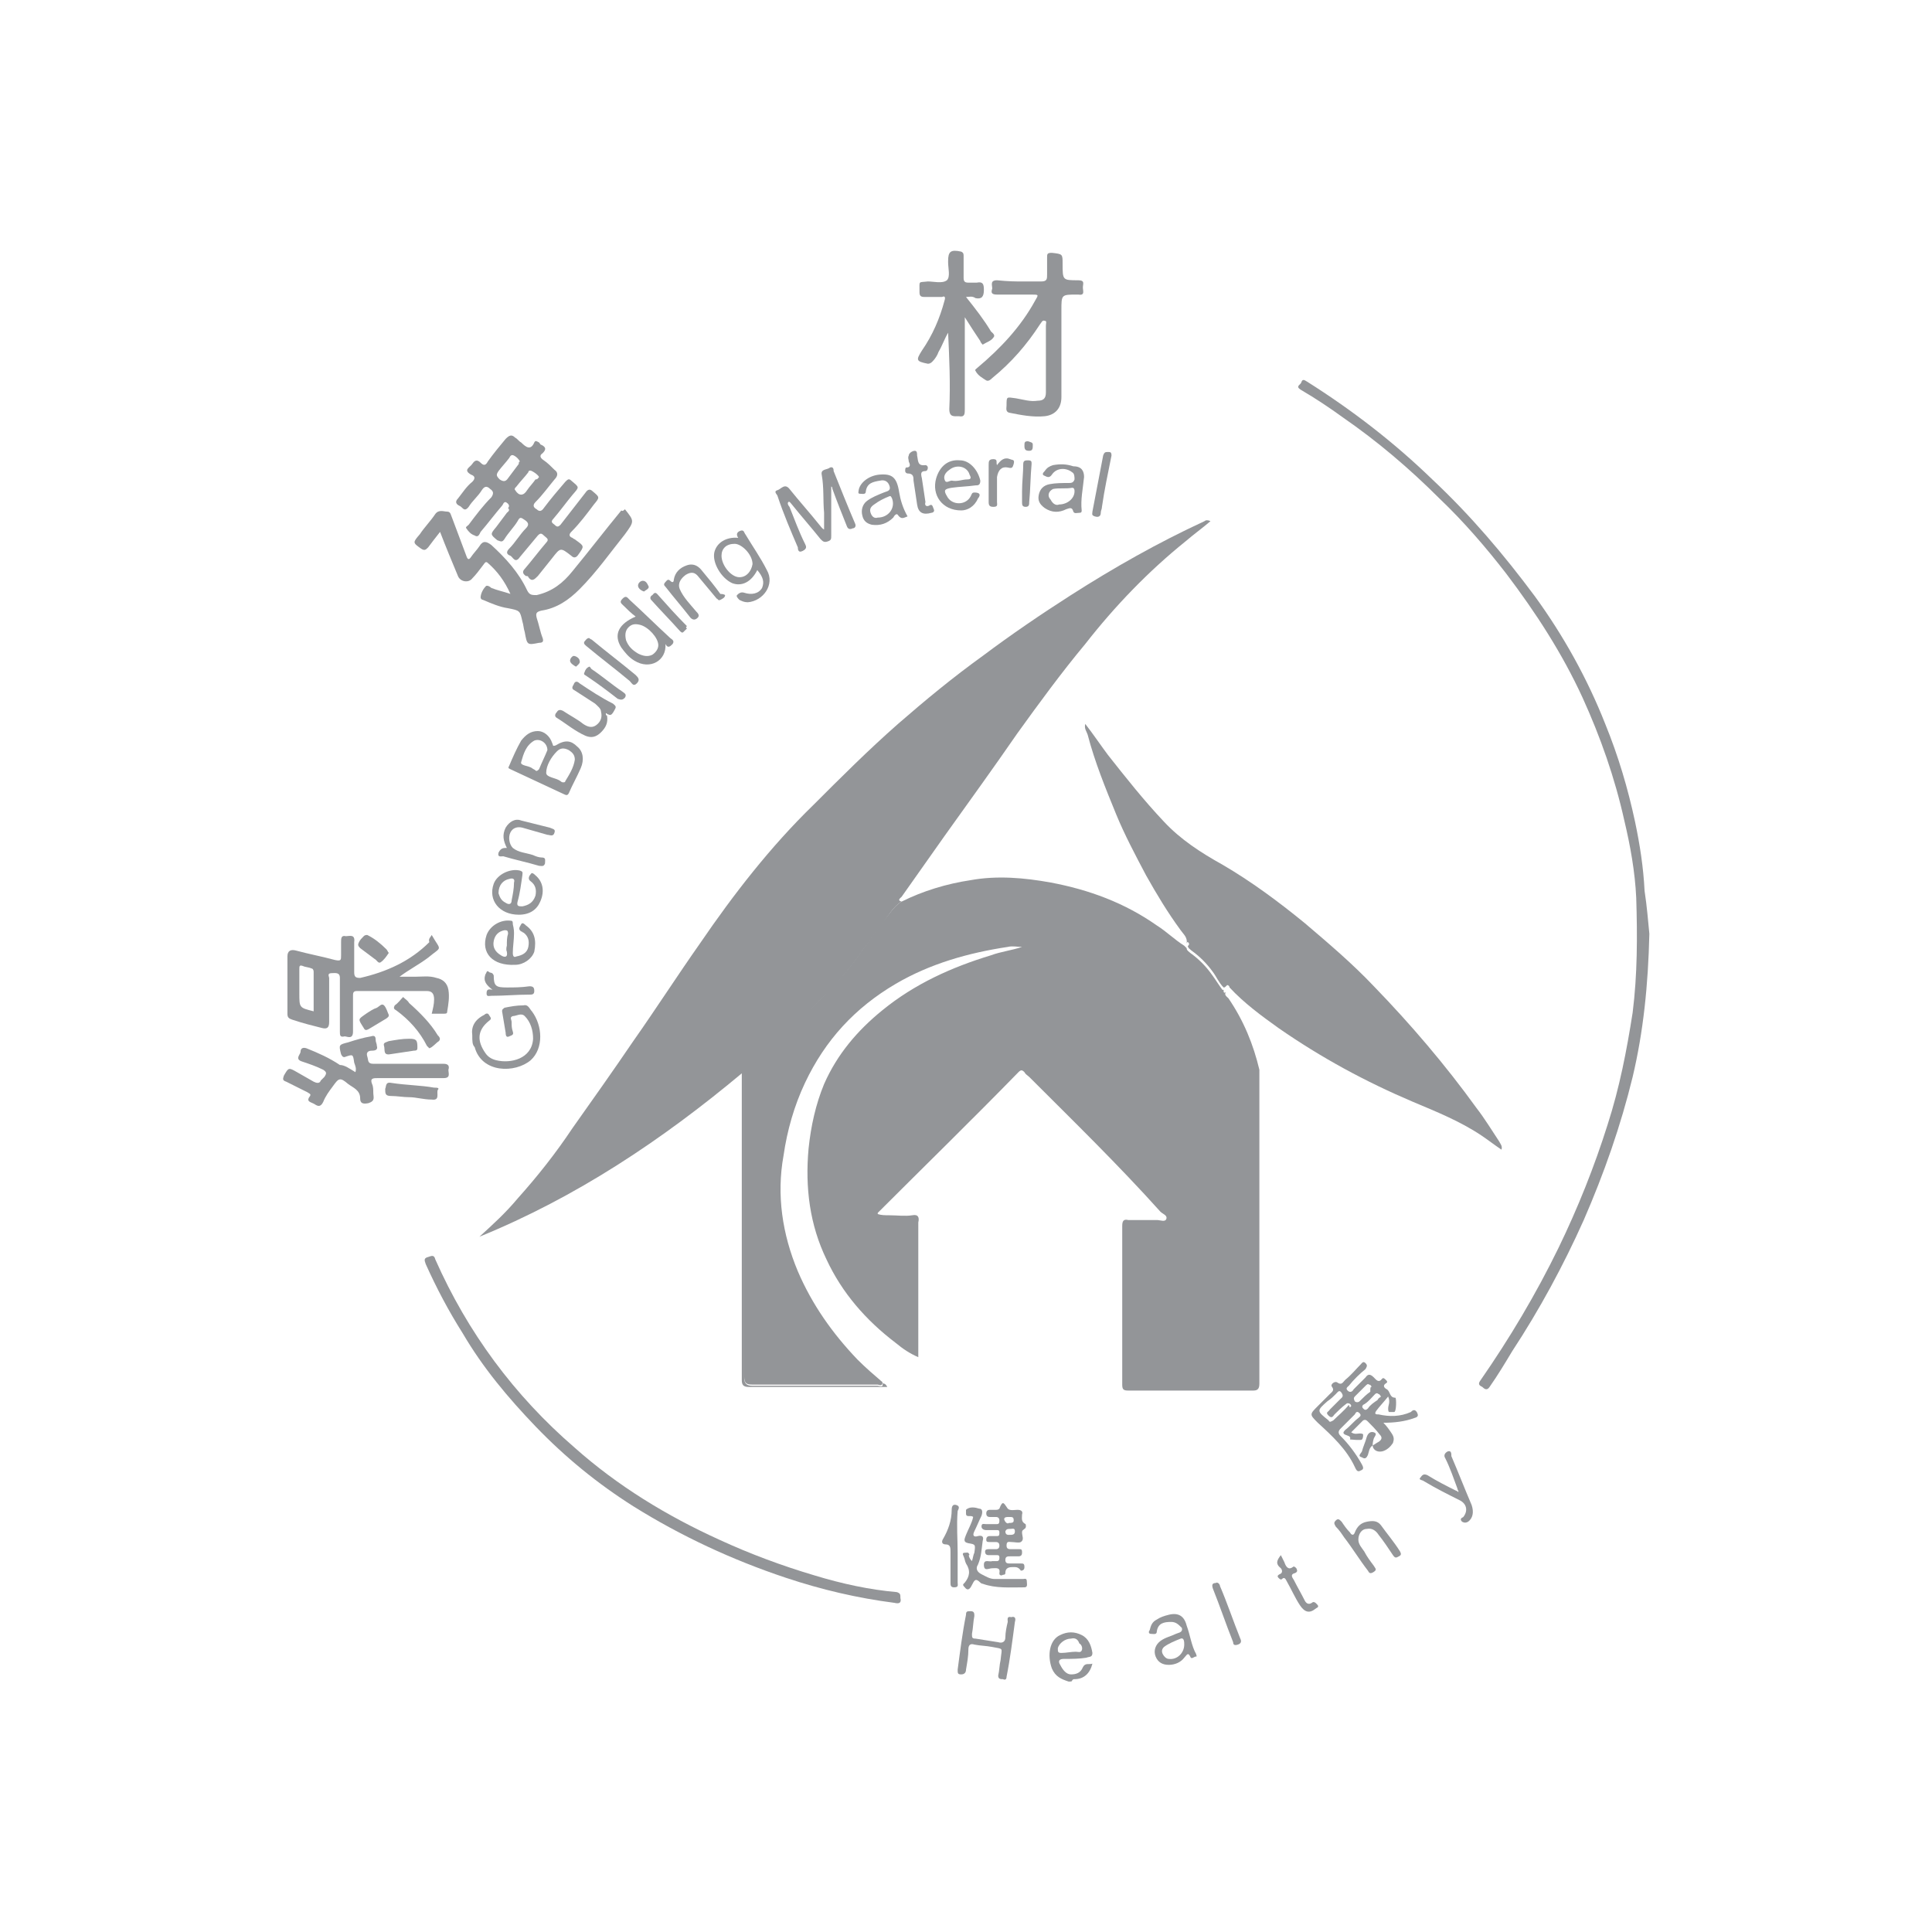 <?xml version="1.0" encoding="utf-8"?>
<!-- Generator: Adobe Illustrator 24.3.0, SVG Export Plug-In . SVG Version: 6.00 Build 0)  -->
<svg version="1.1" id="圖層_1" xmlns="http://www.w3.org/2000/svg" xmlns:xlink="http://www.w3.org/1999/xlink" x="0px" y="0px"
	 viewBox="0 0 162 162" width="162" height="162" style="enable-background:new 0 0 162 162;" xml:space="preserve">
<style type="text/css">
	.st0{fill:#939598;}
	.st1{fill:#FFFFFF;}
	.st2{fill-rule:evenodd;clip-rule:evenodd;fill:#939598;}
	.st3{fill:#FFC700;}
	.st4{fill:#111820;}
</style>
<g>
	<path class="st0" d="M89.6,141c-0.6-0.2-1.1-0.4-1.4-1.1c-0.4-1.1-0.2-2.4,0.7-2.8c0.6-0.3,1.2-0.3,1.8,0c0.6,0.3,0.8,0.9,0.9,1.5
		c0,0.4-0.3,0.3-0.5,0.4c-0.6,0.1-1.2,0.1-1.9,0.1c-0.4,0-0.5,0.2-0.3,0.5c0.2,0.4,0.5,0.8,0.9,0.8c0.4,0,0.8-0.1,1-0.6
		c0.2-0.4,0.5-0.2,0.8-0.3c-0.2,0.8-0.7,1.3-1.5,1.3c-0.1,0-0.1,0-0.2,0.1C89.9,141,89.8,141,89.6,141z M89.8,137.4
		c-0.5,0-1,0.4-1.1,0.8c0,0.3,0,0.4,0.3,0.4c0.4,0,0.8-0.1,1.2-0.1c0.2,0,0.4,0.1,0.5-0.1c0.1-0.2,0-0.5-0.2-0.6
		C90.4,137.5,90.2,137.3,89.8,137.4z"/>
	<path class="st0" d="M75.6,75.6c1.8-0.9,3.8-1.5,5.8-1.8c2.2-0.4,4.5-0.2,6.7,0.2c3.2,0.6,6.2,1.7,8.9,3.6c0.8,0.5,1.5,1.2,2.3,1.7
		c0,0,0,0,0,0c0.1,0.1,0.1,0.1,0.2,0.2c0,0.2,0.2,0.3,0.3,0.4c0.7,0.5,1.3,1.1,1.8,1.8c0.3,0.4,0.6,0.9,0.9,1.3c0,0,0.1,0,0.1,0l0,0
		c0,0.2,0,0.3,0.2,0.2l0,0c-0.2,0.2,0.1,0.4,0.2,0.5c1.3,1.9,2.1,3.9,2.6,6c0,0.2,0,0.4,0,0.5c0,8.6,0,17.2,0,25.8
		c0,0.4-0.1,0.6-0.5,0.6c-3.5,0-7,0-10.5,0c-0.4,0-0.5-0.1-0.5-0.5c0-4.4,0-8.9,0-13.3c0-0.4,0.1-0.6,0.5-0.5c0.8,0,1.6,0,2.4,0
		c0.3,0,0.7,0.2,0.8-0.1c0.1-0.3-0.3-0.4-0.5-0.6C93.8,97.7,90,94,86.3,90.3c-0.1-0.1-0.3-0.2-0.4-0.4c-0.2-0.2-0.3-0.2-0.5,0
		c-3.9,4-7.9,7.9-11.8,11.8c0,0,0,0,0,0.1c0.3,0.1,0.6,0.1,0.9,0.1c0.7,0,1.4,0.1,2,0c0.5-0.1,0.6,0.2,0.5,0.6c0,1.1,0,2.2,0,3.3
		c0,2.6,0,5.3,0,8c-0.7-0.3-1.3-0.7-1.9-1.2c-2.5-1.9-4.5-4.2-5.8-7c-1.4-2.9-1.8-6-1.5-9.3c0.2-1.9,0.6-3.7,1.3-5.4
		c1.1-2.5,2.8-4.5,4.9-6.2c2.7-2.2,5.8-3.6,9.1-4.6c0.8-0.3,1.7-0.4,2.6-0.7c-0.4,0-0.8-0.1-1.2,0c-3.3,0.5-6.5,1.4-9.4,3.1
		c-3.4,2-5.9,4.7-7.6,8.3c-0.9,1.9-1.5,4-1.8,6.1c-0.6,3.3-0.1,6.6,1.2,9.7c1.2,2.8,2.9,5.2,5,7.4c0.7,0.7,1.4,1.3,2.1,1.9
		c0,0.4-0.3,0.2-0.4,0.2c-3.5,0-7,0-10.5,0c-0.5,0-0.7-0.1-0.7-0.7c0-5.2,0-10.4,0-15.6c0-3.2,0-6.4,0-9.7c0-0.2-0.1-0.4,0.2-0.6
		c1.3-0.9,2.4-2,3.6-3.1c1.3-1.3,2.6-2.6,3.9-4c1.5-1.5,2.6-3.4,3.9-5.1C74.5,76.8,74.9,76,75.6,75.6z"/>
	<path class="st0" d="M75.6,75.6c-0.7,0.4-1.1,1.2-1.6,1.8c-1.3,1.7-2.4,3.5-3.9,5.1c-1.3,1.3-2.6,2.7-3.9,4
		c-1.1,1.1-2.3,2.2-3.6,3.1c-0.2,0.2-0.2,0.4-0.2,0.6c0,3.2,0,6.4,0,9.7c0,5.2,0,10.4,0,15.6c0,0.5,0.2,0.7,0.7,0.7
		c3.5,0,7,0,10.5,0c0.1,0,0.5,0.2,0.4-0.2c0.2,0,0.3,0.1,0.4,0.3c-0.2,0-0.4,0-0.6,0c-3.7,0-7.4,0-11,0c-0.5,0-0.6-0.2-0.6-0.6
		c0-8.3,0-16.7,0-25c0-0.2,0-0.4,0-0.7c-6.7,5.6-13.9,10.4-22,13.7c1.1-1,2.2-2,3.2-3.2c1.7-1.9,3.2-3.8,4.6-5.9
		c1.7-2.4,3.4-4.8,5.1-7.3c1.9-2.7,3.7-5.5,5.6-8.2c2.8-4.1,5.9-8.1,9.5-11.6c2.3-2.3,4.6-4.6,7.1-6.8c2.3-2,4.6-3.9,7.1-5.7
		c2.4-1.8,4.9-3.5,7.4-5.1c3.6-2.3,7.3-4.4,11.2-6.2c0.1-0.1,0.3-0.1,0.5,0c-0.7,0.6-1.4,1.1-2.1,1.7c-3.1,2.5-5.9,5.4-8.4,8.6
		c-2,2.4-3.9,5-5.7,7.5c-2,2.9-4.1,5.8-6.1,8.6c-1.2,1.7-2.4,3.4-3.6,5.1C75.5,75.3,75.2,75.5,75.6,75.6z"/>
	<path class="st0" d="M102.6,82.8c-0.4-0.4-0.6-0.9-0.9-1.3c-0.5-0.7-1.1-1.3-1.8-1.8c-0.1-0.1-0.3-0.2-0.3-0.4
		c0.1,0,0.1-0.1,0.1-0.2c-0.1-0.1-0.1-0.2-0.2,0c0,0,0,0,0,0c0.1-0.5-0.3-0.8-0.5-1.1c-1.1-1.5-2-3-2.9-4.6
		c-0.9-1.7-1.8-3.4-2.5-5.1c-0.9-2.2-1.8-4.4-2.4-6.7c-0.1-0.3-0.3-0.5-0.2-0.9c0.7,0.9,1.3,1.8,1.9,2.6c1.5,1.9,3,3.8,4.7,5.6
		c1.4,1.5,3.1,2.6,4.9,3.6c2.4,1.4,4.7,3.1,6.9,4.9c2,1.7,4,3.4,5.8,5.3c3.1,3.2,6,6.6,8.6,10.2c0.7,0.9,1.3,1.9,1.9,2.8
		c0.1,0.2,0.3,0.4,0.2,0.7c-0.6-0.4-1.1-0.8-1.7-1.2c-1.8-1.2-3.8-2-5.7-2.8c-4-1.7-7.7-3.7-11.3-6.2c-1.4-1-2.9-2.1-4.1-3.4
		c0,0,0,0,0,0c0-0.1-0.1-0.2-0.2-0.2l0,0C102.7,82.8,102.7,82.8,102.6,82.8C102.6,82.8,102.6,82.8,102.6,82.8z"/>
	<path class="st0" d="M138.3,78.3c-0.1,4.3-0.5,8.2-1.4,12c-1,4.1-2.4,8.1-4.1,12c-1.7,3.8-3.7,7.5-6,11c-0.6,1-1.2,2-1.9,3
		c-0.2,0.3-0.4,0.2-0.6,0c-0.2-0.1-0.4-0.2-0.2-0.5c2.5-3.6,4.7-7.3,6.6-11.2c1.6-3.3,3-6.8,4.1-10.3c1-3.1,1.6-6.2,2.1-9.4
		c0.4-3.2,0.4-6.4,0.3-9.6c-0.1-2.2-0.5-4.4-1-6.5c-0.8-3.6-2-7-3.5-10.3c-1.7-3.7-3.9-7.1-6.4-10.4c-1.7-2.2-3.6-4.4-5.6-6.3
		c-2.5-2.5-5.2-4.8-8.1-6.8c-1.1-0.8-2.3-1.6-3.5-2.3c-0.5-0.3-0.1-0.4,0-0.6c0.1-0.3,0.2-0.3,0.5-0.1c3.8,2.4,7.3,5.1,10.5,8.2
		c3.2,3,6,6.3,8.6,9.8c2.4,3.3,4.4,6.9,5.9,10.7c1.1,2.7,1.9,5.4,2.5,8.2c0.4,1.9,0.7,3.8,0.8,5.8C138.1,76,138.2,77.3,138.3,78.3z"
		/>
	<path class="st0" d="M42.4,42.1c-0.2,0-0.2,0.2-0.3,0.3c-0.6,0.7-1.2,1.5-1.8,2.2c-0.1,0.2-0.2,0.5-0.5,0.3
		c-0.3-0.1-0.5-0.3-0.7-0.6c-0.1-0.1,0.1-0.2,0.2-0.3c0.6-0.8,1.2-1.6,1.9-2.3c0.2-0.3,0.2-0.5-0.1-0.7c-0.3-0.3-0.5-0.2-0.7,0.1
		c-0.3,0.5-0.8,0.9-1.1,1.4c-0.4,0.5-0.5,0-0.8-0.1c-0.2-0.1-0.4-0.3-0.1-0.6c0.4-0.5,0.7-1,1.2-1.4c0.3-0.3,0.2-0.5-0.1-0.6
		c-0.7-0.4-0.1-0.6,0.1-0.9c0.2-0.3,0.4-0.4,0.7-0.1c0.2,0.2,0.4,0.3,0.6-0.1c0.5-0.7,1-1.3,1.5-1.9c0.3-0.3,0.5-0.4,0.8-0.1
		c0.2,0.1,0.3,0.3,0.5,0.4c0.4,0.4,0.8,0.7,1.1,0c0.1-0.2,0.2-0.1,0.4,0c0.1,0.1,0.1,0.2,0.2,0.2c0.4,0.2,0.4,0.4,0.1,0.7
		c-0.3,0.2-0.2,0.4,0.1,0.6c0.3,0.2,0.6,0.5,0.9,0.8c0.3,0.2,0.3,0.5,0,0.8c-0.5,0.6-1,1.3-1.6,1.9c-0.3,0.3-0.1,0.5,0.1,0.6
		c0.2,0.2,0.4,0.2,0.6-0.1c0.6-0.8,1.2-1.5,1.8-2.2c0.2-0.2,0.3-0.3,0.5-0.1c0.7,0.6,0.7,0.5,0.1,1.2c-0.5,0.6-1,1.3-1.6,2
		c-0.3,0.3,0,0.4,0.1,0.5c0.2,0.2,0.3,0.2,0.5,0c0.7-0.9,1.4-1.8,2.1-2.7c0.2-0.3,0.4-0.3,0.6-0.1c0.6,0.5,0.6,0.5,0.1,1.1
		c-0.6,0.8-1.2,1.6-1.9,2.3c-0.2,0.2-0.2,0.4,0.1,0.5c0.1,0.1,0.2,0.1,0.3,0.2c0.7,0.5,0.7,0.5,0.2,1.2c-0.2,0.3-0.4,0.3-0.6,0.1
		c-0.9-0.7-0.9-0.7-1.6,0.2c-0.4,0.5-0.8,1-1.2,1.5c-0.3,0.3-0.5,0.5-0.8,0.1c0-0.1-0.1-0.1-0.2-0.1c-0.3-0.2-0.3-0.4-0.1-0.6
		c0.6-0.7,1.2-1.5,1.8-2.2c0.3-0.3,0-0.4-0.2-0.6c-0.2-0.2-0.3-0.2-0.5,0c-0.5,0.6-1,1.2-1.5,1.8c-0.4,0.6-0.6,0-0.8-0.1
		c-0.3-0.1-0.4-0.3-0.1-0.6c0.5-0.5,0.9-1.2,1.4-1.7c0.3-0.3,0.2-0.5-0.1-0.7c-0.3-0.2-0.4-0.3-0.6,0.1c-0.3,0.5-0.8,1-1.1,1.5
		c-0.2,0.3-0.3,0.2-0.6,0.1c-0.6-0.5-0.6-0.5-0.1-1.1c0.3-0.4,0.6-0.8,0.9-1.2c0.1-0.1,0.3-0.2,0.1-0.4
		C42.8,42.4,42.6,42.2,42.4,42.1z M45.2,40c-0.1-0.2-0.4-0.4-0.6-0.5c-0.2-0.1-0.3,0-0.3,0.1c-0.3,0.4-0.7,0.8-1,1.2
		c-0.1,0.1-0.2,0.2-0.1,0.3c0.3,0.5,0.7,0.5,1,0c0.2-0.3,0.5-0.6,0.7-0.9C45.1,40.2,45.1,40.1,45.2,40z M43.6,38.7
		c-0.1-0.2-0.3-0.4-0.5-0.5c-0.2-0.1-0.3,0-0.4,0.2c-0.3,0.4-0.6,0.7-0.9,1.1c-0.2,0.3-0.2,0.4,0.1,0.7c0.3,0.2,0.5,0.2,0.7-0.1
		c0.3-0.4,0.6-0.8,0.9-1.2C43.5,38.8,43.5,38.7,43.6,38.7z"/>
	<path class="st0" d="M36.2,78.4c0.8,1.4,0.9,0.9-0.3,1.9c-0.8,0.6-1.6,1-2.4,1.6c0.4,0,0.8,0,1.3,0c0.6,0,1.2-0.1,1.8,0.1
		c0.5,0.1,0.9,0.4,1,1c0.1,0.6,0,1.2-0.1,1.8c0,0.2-0.1,0.2-0.3,0.2c-0.3,0-0.7,0-1,0c0.1-0.4,0.2-0.8,0.2-1.2
		c0-0.5-0.2-0.7-0.6-0.7c-2,0-3.9,0-5.9,0c-0.3,0-0.3,0.2-0.3,0.4c0,1,0,2,0,3c0,0.7-0.5,0.4-0.7,0.4c-0.4,0.1-0.4-0.1-0.4-0.4
		c0-1.5,0-3,0-4.5c0-0.5-0.4-0.4-0.7-0.4c-0.4,0-0.2,0.3-0.2,0.4c0,1.2,0,2.5,0,3.7c0,0.5-0.2,0.6-0.6,0.5c-0.8-0.2-1.6-0.4-2.5-0.7
		c-0.3-0.1-0.4-0.2-0.4-0.5c0-1.6,0-3.2,0-4.8c0-0.5,0.3-0.6,0.7-0.5c1.1,0.3,2.2,0.5,3.3,0.8c0.5,0.1,0.5,0,0.5-0.4
		c0-0.4,0-0.7,0-1.1c0-0.3,0-0.6,0.4-0.5c0.3,0,0.8-0.2,0.7,0.5c0,0.8,0,1.6,0,2.5c0,0.4,0.1,0.5,0.5,0.5c2.2-0.5,4.2-1.4,5.8-3
		C35.9,78.7,36.1,78.6,36.2,78.4z M26.3,84.8c0-1.1,0-2.2,0-3.3c0-0.2-0.1-0.3-0.2-0.3c-0.2-0.1-0.5-0.1-0.7-0.2
		c-0.3-0.1-0.3,0-0.3,0.3c0,0.7,0,1.3,0,2c0,1.2,0,1.2,1.2,1.5C26.2,84.8,26.3,84.8,26.3,84.8z"/>
	<path class="st0" d="M75.5,134c0.1,0.4-0.1,0.5-0.5,0.4c-3.1-0.4-6.1-1.1-9.1-2.1c-4.5-1.5-8.8-3.5-12.8-6c-3-1.9-5.7-4.1-8.2-6.7
		c-2.3-2.4-4.4-4.9-6.1-7.8c-1.2-1.9-2.2-3.8-3.1-5.8c-0.1-0.3-0.2-0.5,0.2-0.6c0.3-0.1,0.5-0.2,0.6,0.2c2.7,6.1,6.6,11.4,11.7,15.8
		c3.6,3.2,7.7,5.7,12.1,7.7c2.6,1.2,5.3,2.2,8,3c2.3,0.7,4.6,1.2,6.9,1.4C75.5,133.6,75.5,133.7,75.5,134z"/>
	<path class="st0" d="M52.4,42.7c0.8,1,0.8,1,0,2.1c-1.2,1.5-2.4,3.2-3.8,4.6c-0.9,0.9-1.9,1.6-3.2,1.8c-0.4,0.1-0.5,0.2-0.4,0.6
		c0.2,0.6,0.3,1.2,0.5,1.7c0.1,0.3,0,0.4-0.3,0.4c-1,0.2-1,0.2-1.2-0.9c-0.1-0.3-0.1-0.6-0.2-0.9c-0.2-0.9-0.2-0.9-1.2-1.1
		c-0.7-0.1-1.4-0.4-2.1-0.7c-0.1,0-0.2-0.1-0.2-0.2c0-0.3,0.2-0.7,0.4-0.9c0.1-0.2,0.4,0,0.5,0.1c0.5,0.2,1,0.3,1.6,0.5
		c-0.5-1.1-1.1-1.9-1.9-2.6c-0.2-0.2-0.3,0.1-0.4,0.2c-0.3,0.4-0.6,0.8-0.9,1.1c-0.3,0.4-1,0.3-1.2-0.2c-0.5-1.2-1-2.4-1.5-3.7
		c-0.4,0.5-0.7,0.9-1,1.3c-0.2,0.2-0.3,0.3-0.6,0.1c-0.7-0.5-0.7-0.5-0.1-1.2c0.4-0.6,0.9-1.1,1.3-1.7c0.3-0.4,0.7-0.2,1-0.2
		c0.3,0,0.3,0.3,0.4,0.5c0.4,1.1,0.8,2.1,1.2,3.2c0.1,0.3,0.2,0.4,0.4,0.1c0.2-0.3,0.5-0.6,0.7-0.9c0.3-0.5,0.6-0.4,1-0.1
		c1.2,1.1,2.3,2.3,3,3.8c0.2,0.4,0.4,0.4,0.8,0.4c1.3-0.3,2.2-1,3-2c1.4-1.7,2.7-3.4,4.1-5.1C52.2,42.9,52.3,42.8,52.4,42.7z"/>
	<path class="st0" d="M85.7,23.6c0.5,0,1.1,0,1.6,0c0.5,0,0.5-0.2,0.5-0.6c0-0.5,0-0.9,0-1.4c0-0.3,0-0.4,0.4-0.4
		c0.9,0.1,0.9,0.1,0.9,0.9c0,1.4,0,1.4,1.3,1.4c0.6,0,0.4,0.3,0.4,0.6c0,0.3,0.2,0.7-0.4,0.6c0,0,0,0-0.1,0c-1.3,0-1.3,0-1.3,1.3
		c0,2.4,0,4.9,0,7.3c0,0.9-0.5,1.5-1.4,1.6c-1,0.1-2-0.1-3-0.3c-0.3-0.1-0.2-0.4-0.2-0.6c0-0.8,0-0.7,0.8-0.6
		c0.6,0.1,1.2,0.3,1.8,0.2c0.5,0,0.7-0.2,0.7-0.7c0-1.9,0-3.8,0-5.6c0-0.2,0.1-0.4-0.1-0.4c-0.2-0.1-0.3,0.2-0.4,0.3
		c-1.1,1.7-2.4,3.2-4,4.5c-0.1,0.1-0.3,0.3-0.5,0.2c-0.3-0.2-0.7-0.4-0.9-0.8c-0.1-0.1,0.1-0.2,0.2-0.3c1.9-1.6,3.6-3.4,4.8-5.6
		c0.3-0.5,0.3-0.5-0.3-0.5c-1,0-1.9,0-2.9,0c-0.5,0-0.5-0.2-0.4-0.5c0-0.3-0.2-0.7,0.4-0.7C84.6,23.6,85.1,23.6,85.7,23.6z"/>
	<path class="st0" d="M81,24.9c0.8,1,1.5,1.9,2.1,2.9c0.1,0.1,0.4,0.3,0.2,0.5c-0.2,0.3-0.6,0.4-0.9,0.6c0,0-0.2-0.2-0.2-0.3
		c-0.4-0.6-0.8-1.2-1.3-2c0,0.3,0,0.5,0,0.6c0,2.4,0,4.7,0,7.1c0,0.4,0,0.7-0.5,0.6c-0.4,0-0.8,0.1-0.8-0.6c0.1-2.1,0-4.3-0.1-6.4
		c-0.3,0.5-0.5,1.1-0.8,1.6c-0.1,0.3-0.3,0.6-0.5,0.8c-0.1,0.1-0.2,0.2-0.4,0.2c-1-0.2-1-0.3-0.5-1.1c0.9-1.3,1.5-2.7,1.9-4.2
		c0.1-0.3,0-0.4-0.2-0.3c-0.5,0-1,0-1.5,0c-0.3,0-0.4-0.1-0.4-0.4c0,0,0-0.1,0-0.1c0-0.9-0.1-0.7,0.7-0.8c0.5,0,1.2,0.2,1.6-0.1
		c0.3-0.3,0.1-1,0.1-1.5c0,0,0,0,0-0.1c0-0.8,0.2-1,1.1-0.8c0.2,0.1,0.2,0.2,0.2,0.4c0,0.6,0,1.2,0,1.8c0,0.3,0.1,0.4,0.4,0.4
		c0.2,0,0.5,0,0.7,0c0.5-0.1,0.6,0.1,0.6,0.6c0,0.6-0.2,0.8-0.7,0.7C81.5,24.8,81.3,24.9,81,24.9z"/>
	<path class="st0" d="M29.8,89.9c0.1-0.3,0-0.5-0.1-0.8c-0.1-0.7-0.1-0.7-0.7-0.5c-0.2,0.1-0.3,0-0.4-0.2c-0.2-0.8-0.2-0.8,0.6-1
		c0.6-0.2,1.3-0.4,1.9-0.5c0.3-0.1,0.4,0,0.4,0.3c0,0.2,0.1,0.3,0.1,0.5c0.1,0.3-0.1,0.4-0.4,0.4c-0.4,0-0.5,0.2-0.4,0.5
		c0.1,0.3,0,0.6,0.5,0.6c0.8,0,1.6,0,2.4,0c1.2,0,2.3,0,3.5,0c0.4,0,0.5,0.2,0.4,0.5c0,0.3,0.2,0.7-0.4,0.7c-1.8,0-3.7,0-5.5,0
		c-0.4,0-0.7,0-0.5,0.5c0.1,0.2,0.1,0.5,0.1,0.7c0,0.4,0.2,0.7-0.4,0.9c-0.5,0.1-0.7,0-0.7-0.4c0-0.7-0.6-0.9-1-1.2
		c-0.7-0.6-0.8-0.5-1.3,0.2c-0.3,0.4-0.6,0.8-0.8,1.3c-0.2,0.4-0.4,0.4-0.7,0.2c-0.3-0.2-0.8-0.2-0.4-0.7c0.1-0.2-0.1-0.2-0.2-0.3
		c-0.6-0.3-1.2-0.6-1.8-0.9c-0.3-0.1-0.3-0.2-0.2-0.5c0.4-0.7,0.4-0.7,1.1-0.3c0.5,0.3,0.9,0.5,1.4,0.8c0.2,0.1,0.5,0.2,0.6-0.1
		c0.1-0.1,0.2-0.2,0.3-0.3c0.2-0.3,0.2-0.4-0.1-0.6c-0.6-0.3-1.2-0.5-1.8-0.7c-0.6-0.2-0.1-0.6-0.1-0.8c0-0.3,0.2-0.4,0.5-0.3
		c1,0.4,1.9,0.8,2.8,1.4C28.9,89.3,29.3,89.6,29.8,89.9z"/>
	<path class="st0" d="M115.1,121.2c0.2-0.1,0.3-0.2,0.5-0.3c0.3-0.2,0.3-0.4,0.1-0.6c-0.3-0.4-0.7-0.8-1-1.1
		c-0.1-0.1-0.2-0.2-0.4-0.1c-0.3,0.3-0.6,0.6-1,1c0.3,0.2,0.5,0.1,0.7,0.1c0.1,0,0.3,0,0.3,0.1c0,0.1,0,0.3-0.1,0.4c0,0.1-1,0-1,0
		c0.1-0.3-0.2-0.3-0.4-0.4c-0.2-0.1-0.2-0.2,0-0.4c0.4-0.3,0.7-0.7,1.1-1c0.1-0.1,0.3-0.2,0.1-0.4c-0.2-0.2-0.3-0.1-0.4,0.1
		c-0.4,0.4-0.8,0.8-1.2,1.2c-0.2,0.2-0.2,0.4,0,0.6c0.7,0.7,1.3,1.5,1.8,2.4c0.1,0.2,0.2,0.4-0.1,0.5c-0.3,0.2-0.4-0.1-0.5-0.3
		c-0.7-1.5-1.9-2.6-3.1-3.7c-0.7-0.7-0.7-0.7,0-1.4c0.3-0.3,0.7-0.7,1-1c0.2-0.2,0.4-0.3,0.2-0.6c-0.2-0.2,0.2-0.5,0.4-0.4
		c0.4,0.3,0.5,0,0.7-0.2c0.5-0.4,0.9-0.9,1.3-1.3c0.1-0.1,0.2-0.3,0.4-0.1c0.2,0.2,0.1,0.3,0,0.5c-0.5,0.4-1,0.9-1.4,1.4
		c-0.1,0.1-0.3,0.2-0.1,0.4c0.2,0.2,0.4,0.1,0.5-0.1c0.3-0.3,0.7-0.7,1-1c0.2-0.3,0.4-0.3,0.7,0c0.2,0.2,0.4,0.5,0.7,0.1
		c0.1-0.1,0.2,0,0.3,0.1c0.1,0.1,0.2,0.2,0,0.3c-0.3,0.2-0.1,0.4,0.1,0.5c0.3,0.2,0.2,0.7,0.7,0.7c0.1,0,0.1,1.2-0.1,1.2
		c-0.1,0-0.3,0-0.4,0c-0.1,0-0.1-0.2-0.1-0.3c0-0.3,0.2-0.5,0-1c-0.4,0.5-0.7,0.8-1,1.2c-0.2,0.3,0,0.3,0.2,0.3
		c0.9,0.2,1.8,0.2,2.7-0.2c0.1-0.1,0.3-0.3,0.5,0c0.1,0.2,0.2,0.4-0.2,0.5c-0.8,0.3-1.7,0.4-2.6,0.4c0.3,0.3,0.5,0.6,0.7,0.9
		c0.2,0.3,0.2,0.5,0.1,0.8c-0.2,0.3-0.5,0.6-0.9,0.7C115.4,121.8,115.1,121.5,115.1,121.2L115.1,121.2z M113.3,117.9
		c0-0.2-0.3-0.3-0.4-0.2c-0.4,0.3-0.7,0.6-1,0.9c-0.1,0.1-0.2,0.4-0.5,0.1c-0.3-0.3,0-0.3,0.1-0.5c0.3-0.3,0.6-0.6,0.9-0.9
		c0.1-0.1,0.3-0.2,0.1-0.5c-0.2-0.3-0.3-0.1-0.5,0.1c-0.2,0.2-0.4,0.4-0.7,0.6c-0.9,0.8-0.9,0.8,0.1,1.6c0,0,0,0,0,0
		c0.1,0.2,0.2,0.1,0.4,0c0.4-0.4,0.9-0.8,1.3-1.3C113.2,118.1,113.2,118,113.3,117.9z M115,116.3c0-0.1-0.1-0.2-0.2-0.2
		c-0.1-0.1-0.2,0-0.3,0.1c-0.3,0.3-0.6,0.6-0.9,0.9c-0.1,0.1-0.1,0.2,0,0.4c0.1,0.1,0.3,0.1,0.4,0c0.3-0.3,0.6-0.6,0.9-0.8
		C114.9,116.4,114.9,116.3,115,116.3z M115.8,117.1c-0.1-0.1-0.1-0.2-0.2-0.2c-0.1-0.1-0.2-0.1-0.3,0c-0.3,0.3-0.6,0.7-1,0.9
		c-0.1,0.1-0.1,0.2,0,0.3c0.1,0.1,0.2,0.2,0.4,0c0.2-0.3,0.5-0.5,0.8-0.7C115.6,117.2,115.7,117.2,115.8,117.1z"/>
	<path class="st0" d="M69.7,40.8c0,1.3,0,2.7,0,4.1c0,0.3,0,0.4-0.3,0.5c-0.3,0.1-0.4,0-0.6-0.2c-0.8-1-1.6-1.9-2.4-2.9
		c-0.1-0.1-0.2-0.3-0.3-0.2c-0.1,0.1,0,0.3,0.1,0.4c0.4,1,0.8,2.1,1.3,3.1c0.1,0.2,0.2,0.4-0.2,0.6c-0.4,0.2-0.4-0.2-0.4-0.3
		c-0.6-1.4-1.2-2.8-1.7-4.3c0-0.1-0.4-0.4,0-0.5c0.3-0.1,0.6-0.6,1-0.1c0.8,1,1.7,2,2.5,3c0.1,0.1,0.2,0.3,0.4,0.4c0-0.5,0-1,0-1.4
		c-0.1-1.1,0-2.1-0.2-3.2c-0.1-0.5,0.5-0.4,0.7-0.6c0.3-0.1,0.3,0.2,0.3,0.3c0.6,1.5,1.2,3,1.8,4.4c0.1,0.2,0,0.4-0.2,0.4
		c-0.2,0.1-0.4,0.1-0.5-0.2c-0.4-1-0.8-2-1.2-3.1C69.8,41,69.8,40.8,69.7,40.8z"/>
	<path class="st0" d="M45.1,61.3c0.5,0,1,0.4,1.2,1c0.1,0.2,0,0.3,0.3,0.2c0.8-0.5,1.3-0.4,1.8,0.1c0.5,0.4,0.6,1.1,0.3,1.8
		c-0.3,0.7-0.7,1.4-1,2.1c-0.1,0.2-0.2,0.2-0.4,0.1c-1.5-0.7-3-1.4-4.5-2.1c-0.2-0.1-0.2-0.1-0.1-0.3c0.3-0.7,0.6-1.4,1-2.1
		C44.1,61.6,44.5,61.3,45.1,61.3z M48.2,63.7c0-0.4-0.2-0.6-0.5-0.8c-0.4-0.2-0.7-0.2-1,0.1c-0.5,0.5-0.9,1.2-0.9,1.8
		c0,0.4,0.8,0.4,1.2,0.7c0.1,0.1,0.2,0.1,0.2,0.1c0.1,0,0.2,0,0.2-0.1C47.7,65,48.1,64.4,48.2,63.7z M45.9,62.9c0-0.6-0.6-1-1.1-0.8
		c-0.7,0.4-0.9,1.1-1.1,1.8c-0.1,0.3,0.6,0.3,0.9,0.5c0.1,0.1,0.2,0.1,0.3,0.2c0.1,0.1,0.2,0,0.3-0.1C45.4,64,45.7,63.4,45.9,62.9z"
		/>
	<path class="st0" d="M85,131.4c-0.3,0-0.7,0-0.7,0.5c0,0.2-0.2,0.1-0.3,0.2c-0.2,0-0.2-0.1-0.2-0.2c0.1-0.5-0.3-0.4-0.6-0.4
		c-0.3,0-0.7,0.3-0.7-0.3c0-0.5,0.5-0.2,0.7-0.3c0.1,0,0.3,0,0.4,0c0.2,0,0.2-0.2,0.2-0.3c0-0.2-0.1-0.2-0.2-0.2c-0.2,0-0.4,0-0.7,0
		c-0.2,0-0.3-0.1-0.3-0.3c0-0.2,0.2-0.2,0.3-0.2c0.2,0,0.4,0,0.6,0c0.2,0,0.3-0.1,0.3-0.3c0-0.2-0.1-0.3-0.3-0.3c-0.2,0-0.4,0-0.5,0
		c-0.2,0-0.3,0-0.3-0.2c0-0.2,0.1-0.3,0.3-0.3c0.2,0,0.4,0,0.6,0c0.2,0,0.2-0.1,0.2-0.3c0-0.2-0.1-0.2-0.2-0.2c-0.3,0-0.6,0-0.9,0
		c-0.2,0-0.4-0.1-0.4-0.3c0-0.3,0.2-0.2,0.4-0.2c0.3,0,0.5,0,0.8,0c0.2,0,0.3,0,0.3-0.3c0-0.2-0.1-0.3-0.3-0.3c-0.2,0-0.3,0-0.5,0
		c-0.2,0-0.3-0.1-0.3-0.3c0-0.2,0.1-0.3,0.3-0.3c0.2,0,0.3,0,0.5,0c0.1,0,0.2,0,0.3-0.1c0.3-0.8,0.4-0.4,0.7,0
		c0.2,0.2,0.6,0.1,0.8,0.1c0.3,0,0.5,0.1,0.4,0.4c0,0.3-0.1,0.6,0.3,0.8c0,0,0.1,0.3-0.1,0.4c-0.1,0.1-0.2,0.1-0.2,0.3
		c0,0.3,0.2,0.6-0.1,0.8c-0.2,0.1-0.5,0-0.8,0c-0.2,0-0.4-0.1-0.4,0.3c0,0.3,0.2,0.3,0.4,0.3c0.2,0,0.5,0,0.7,0
		c0.2,0,0.2,0.1,0.2,0.3c0,0.2-0.1,0.3-0.3,0.3c-0.2,0-0.5,0-0.7,0c-0.2,0-0.4,0-0.4,0.3c0,0.3,0.2,0.3,0.4,0.3c0.3,0,0.6,0,0.9,0
		c0.2,0,0.3,0,0.3,0.3c0,0.2-0.1,0.3-0.3,0.3C85.4,131.4,85.2,131.4,85,131.4z M84.6,127.7c0.2,0,0.4,0,0.4-0.2
		c0-0.3-0.1-0.3-0.4-0.3c-0.2,0-0.4,0-0.4,0.2C84.3,127.7,84.5,127.8,84.6,127.7z M84.6,128.7c0.3,0,0.5,0,0.5-0.3
		c0-0.3-0.2-0.2-0.4-0.2c-0.2,0-0.3,0-0.4,0.2C84.3,128.7,84.5,128.7,84.6,128.7z"/>
	<path class="st0" d="M39.6,86.8c-0.1-0.7,0.2-1.3,1-1.7c0.1-0.1,0.3-0.2,0.4,0c0.1,0.2,0.3,0.3,0,0.5c-1,0.8-1,1.7-0.3,2.7
		c0.2,0.3,0.5,0.5,0.9,0.6c1.2,0.3,3-0.1,3.1-1.8c0-0.7-0.2-1.4-0.7-1.9c-0.3-0.3-0.7,0-1,0c-0.3,0.1-0.1,0.3-0.1,0.5
		c0,0.3,0,0.5,0.1,0.8c0.1,0.3-0.1,0.3-0.3,0.4c-0.2,0.1-0.3,0-0.3-0.3c-0.1-0.6-0.2-1.2-0.3-1.8c0-0.2,0.1-0.2,0.2-0.3
		c0.5-0.1,1-0.2,1.6-0.2c0.4-0.1,0.5,0.3,0.7,0.5c0.9,1.2,1,3.1-0.1,4.1c-1.3,1.1-4.1,1.1-4.7-1.1C39.6,87.6,39.6,87.3,39.6,86.8z"
		/>
	<path class="st0" d="M63.5,47.8c-0.5,1-1.3,1.4-2.1,1.1c-0.9-0.4-1.7-1.7-1.5-2.6c0.2-0.8,1-1.3,2-1.2c-0.2-0.3-0.1-0.5,0.2-0.6
		c0.3-0.1,0.3,0.2,0.4,0.3c0.6,1,1.3,2,1.8,3c0.7,1.2-0.3,2.6-1.6,2.7c-0.3,0-0.5-0.1-0.7-0.2c-0.1-0.1-0.3-0.3-0.2-0.4
		c0.1-0.1,0.3-0.3,0.6-0.2c0.6,0.2,1.2,0.1,1.5-0.4C64.1,48.8,64,48.4,63.5,47.8z M60.5,46.6c0,0.8,0.8,1.8,1.5,1.8
		c0.6,0,1-0.5,1.1-1.1c0-0.8-0.9-1.7-1.5-1.7C60.9,45.6,60.5,46,60.5,46.6z"/>
	<path class="st0" d="M85.1,136c-0.2,1.5-0.4,3.1-0.7,4.6c0,0.2-0.1,0.3-0.3,0.2c-0.2,0-0.4,0-0.4-0.3c0.1-0.4,0.1-0.9,0.2-1.3
		c0.1-1.1,0.3-0.9-0.7-1.1c-0.5-0.1-1-0.1-1.5-0.2c-0.3-0.1-0.5,0-0.5,0.4c0,0.6-0.1,1.1-0.2,1.7c0,0.2-0.1,0.4-0.4,0.4
		c-0.3,0-0.3-0.1-0.3-0.4c0.2-1.5,0.4-3.1,0.7-4.6c0-0.3,0.1-0.3,0.4-0.3c0.3,0,0.3,0.2,0.3,0.4c-0.1,0.5-0.1,1-0.2,1.5
		c0,0.3,0,0.4,0.3,0.4c0.6,0.1,1.3,0.2,1.9,0.3c0.3,0.1,0.6,0,0.6-0.4c0-0.4,0.1-0.9,0.2-1.3c0-0.2-0.1-0.5,0.3-0.4
		C85.1,135.5,85.2,135.7,85.1,136z"/>
	<path class="st0" d="M81.5,130.9c0.1-0.3,0.1-0.5,0.2-0.7c0.1-0.7,0.1-0.7-0.5-0.8c-0.5-0.1-0.3-0.4-0.2-0.7c0.2-0.5,0.5-1,0.6-1.5
		c-0.2-0.2-0.6,0.1-0.6-0.3c0-0.1,0-0.2,0-0.3c0.3-0.3,0.8-0.2,1.1-0.1c0.3,0,0.3,0.3,0.2,0.6c-0.2,0.4-0.4,0.9-0.6,1.3
		c-0.2,0.4,0,0.5,0.3,0.4c0.4-0.1,0.5,0.1,0.4,0.4c-0.1,0.7-0.1,1.3-0.4,2c-0.2,0.3-0.1,0.6,0.3,0.8c0.4,0.2,0.7,0.4,1.1,0.4
		c0.8,0,1.6,0,2.4,0c0.1,0,0.3-0.1,0.3,0.2c0,0.2,0.1,0.5-0.2,0.5c-1.2,0-2.4,0.1-3.5-0.3c-0.1,0-0.2-0.1-0.2-0.1
		c-0.4-0.4-0.5-0.2-0.7,0.2c-0.1,0.2-0.3,0.6-0.6,0.2c-0.1-0.1-0.2-0.2-0.1-0.3c0,0,0.1-0.1,0.1-0.1c0.4-0.5,0.5-1,0.1-1.6
		c-0.1-0.2-0.1-0.4-0.2-0.6c-0.1-0.2-0.1-0.3,0.1-0.3c0.2,0,0.3-0.1,0.4,0.2C81.2,130.3,81.2,130.6,81.5,130.9z"/>
	<path class="st0" d="M53.3,51.7c-0.4-0.3-0.7-0.6-1-0.9c-0.2-0.2-0.4-0.3-0.1-0.6c0.3-0.3,0.4-0.1,0.6,0.1c1.1,1,2.2,2.1,3.4,3.2
		c0.1,0.1,0.4,0.2,0.2,0.5c-0.2,0.2-0.4,0.4-0.6,0c0.1,1.4-1.3,2.2-2.6,1.4c-0.5-0.3-0.8-0.7-1.1-1.1C51.4,53.2,51.9,52.3,53.3,51.7
		z M55.2,54.1c0-0.6-0.8-1.5-1.5-1.7c-0.4-0.1-0.7-0.1-1,0.2c-0.3,0.3-0.3,0.7-0.2,1.1c0.2,0.5,0.5,0.8,1,1.1
		c0.4,0.2,0.8,0.3,1.2,0.1C55,54.7,55.2,54.4,55.2,54.1z"/>
	<path class="st0" d="M90.9,40c-0.1,1-0.3,1.9-0.2,2.8c0,0.1,0,0.2-0.2,0.2c-0.2,0-0.4,0.1-0.5-0.1c-0.1-0.4-0.3-0.3-0.6-0.2
		c-0.6,0.3-1.2,0.3-1.8-0.1c-0.4-0.3-0.6-0.6-0.5-1.1c0.1-0.5,0.4-0.8,0.9-0.9c0.5-0.1,1.1-0.1,1.6-0.1c0.2,0,0.4,0,0.5-0.3
		c0-0.2,0-0.5-0.2-0.6c-0.5-0.4-1.3-0.4-1.7,0.2c-0.2,0.3-0.4,0.2-0.6,0.1c-0.3-0.1-0.1-0.3,0-0.4c0.2-0.3,0.4-0.4,0.7-0.5
		c0.6-0.1,1.1-0.1,1.7,0.1C90.7,39.1,90.9,39.5,90.9,40z M88.8,42.3c0.7,0,1.3-0.5,1.3-1.1c0-0.1,0-0.3-0.2-0.3
		c-0.5,0.1-1.1,0-1.6,0.1c-0.4,0.2-0.5,0.6-0.2,0.9C88.3,42.3,88.6,42.4,88.8,42.3z"/>
	<path class="st0" d="M76.1,43.3c-0.3,0.1-0.5,0.3-0.8-0.1c-0.1-0.2-0.3,0-0.4,0.2c-0.5,0.5-1.1,0.7-1.8,0.6
		c-0.4-0.1-0.7-0.3-0.8-0.8c-0.1-0.4,0-0.9,0.4-1.2c0.4-0.3,0.9-0.5,1.4-0.7c0.2-0.1,0.6-0.1,0.5-0.5c-0.1-0.4-0.4-0.6-0.8-0.5
		c-0.6,0.1-1.1,0.2-1.2,0.9c0,0.3-0.3,0.2-0.5,0.2c-0.2,0-0.1-0.2-0.1-0.3c0.1-0.6,0.8-1.2,1.7-1.3c1.1-0.1,1.5,0.2,1.7,1.5
		C75.5,41.9,75.7,42.6,76.1,43.3z M73.6,43.4c0.9,0,1.5-0.8,1.2-1.6c-0.1-0.2-0.1-0.2-0.2-0.2c-0.5,0.2-0.9,0.4-1.3,0.7
		C73,42.5,72.9,42.7,73,43C73.1,43.3,73.3,43.5,73.6,43.4z"/>
	<path class="st0" d="M80.6,42.8c-1.6,0-2.5-1.3-2.1-2.7c0.3-1,1-1.6,2-1.5c0.8,0,1.5,0.8,1.7,1.7c0,0.4-0.2,0.4-0.4,0.4
		c-0.7,0.1-1.3,0.1-2,0.2c-0.6,0.1-0.7,0.2-0.4,0.7c0.2,0.4,0.6,0.6,1,0.6c0.4,0,0.8-0.2,1-0.6c0.1-0.2,0.1-0.3,0.3-0.3
		c0.1,0,0.3,0,0.4,0.1c0.1,0.1,0,0.3-0.1,0.4C81.7,42.5,81.1,42.8,80.6,42.8z M79.8,40.3c0.5,0.1,0.9-0.1,1.3-0.1
		c0.4,0,0.3-0.2,0.2-0.4c-0.2-0.7-1.1-0.9-1.7-0.4c-0.3,0.2-0.5,0.5-0.4,0.8C79.3,40.6,79.6,40.3,79.8,40.3z"/>
	<path class="st0" d="M43.5,76.7c-1.6,0-2.6-1.2-2.1-2.6c0.3-0.8,1.4-1.3,2.2-1.1c0.3,0.1,0.2,0.2,0.2,0.4c-0.1,0.7-0.2,1.5-0.4,2.2
		c-0.1,0.4,0.1,0.4,0.4,0.4c0.5-0.1,0.9-0.3,1.1-0.9c0.1-0.5,0-0.9-0.4-1.2c-0.3-0.2-0.1-0.5,0-0.6c0.1-0.2,0.3,0,0.4,0.1
		c0.6,0.5,0.8,1.3,0.4,2.2C45,76.3,44.4,76.7,43.5,76.7z M41.8,74.9c0.1,0.3,0.2,0.6,0.6,0.8c0.3,0.2,0.5,0.1,0.5-0.2
		c0.1-0.5,0.2-1,0.2-1.5c0.1-0.3-0.1-0.4-0.4-0.3C42.2,73.8,41.8,74.2,41.8,74.9z"/>
	<path class="st0" d="M43.1,78.3c0,0.5-0.1,1.1-0.1,1.6c0,0.3,0.1,0.4,0.3,0.3c0.5-0.1,0.9-0.3,1-0.8c0.1-0.5,0-0.9-0.4-1.2
		c-0.1,0-0.1-0.1-0.2-0.1c-0.3-0.2-0.1-0.4,0-0.6c0.1-0.2,0.3,0,0.4,0.1c0.7,0.5,0.9,1.2,0.7,2.2c-0.2,0.6-0.9,1.1-1.6,1.1
		c-1.9,0.1-2.9-1-2.4-2.5c0.3-0.8,1.2-1.3,2-1.2c0.2,0,0.2,0.1,0.2,0.3C43.1,77.9,43.1,78.1,43.1,78.3
		C43.1,78.3,43.1,78.3,43.1,78.3z M42.5,79.3c0-0.4,0-0.7,0.1-1c0-0.3-0.1-0.3-0.3-0.3c-0.5,0.1-0.8,0.4-0.9,0.9
		c-0.1,0.5,0.1,0.9,0.6,1.2c0.3,0.2,0.6,0.2,0.5-0.3C42.4,79.6,42.5,79.3,42.5,79.3z"/>
	<path class="st0" d="M98.2,136c-0.6,0-1.1,0.1-1.2,0.8c0,0.3-0.3,0.2-0.5,0.2c-0.2,0-0.2-0.2-0.1-0.3c0.1-0.4,0.2-0.7,0.6-0.9
		c0.3-0.2,0.6-0.3,1-0.4c0.8-0.2,1.3,0.1,1.5,0.9c0.3,0.8,0.4,1.7,0.8,2.4c0,0.1,0.1,0.2,0,0.2c-0.2,0-0.4,0.3-0.5,0
		c-0.2-0.4-0.3-0.1-0.5,0.1c-0.3,0.4-0.8,0.6-1.3,0.6c-0.5,0-0.9-0.2-1.1-0.7c-0.2-0.5,0-1,0.4-1.3c0.4-0.3,0.9-0.4,1.3-0.6
		c0.2-0.1,0.6-0.1,0.5-0.5C98.8,136.2,98.6,136,98.2,136z M99.3,137.9c0-0.2,0-0.6-0.3-0.5c-0.5,0.2-1,0.4-1.4,0.7
		c-0.2,0.2-0.2,0.4-0.1,0.6c0.1,0.2,0.3,0.4,0.5,0.4C98.7,139.2,99.3,138.6,99.3,137.9z"/>
	<path class="st0" d="M113.9,129.1c0,0.4,0.3,0.7,0.5,1c0.2,0.4,0.5,0.8,0.8,1.2c0.1,0.2,0.3,0.3,0,0.5c-0.3,0.2-0.4,0.1-0.5-0.1
		c-0.7-0.9-1.3-1.9-2-2.8c-0.2-0.3-0.4-0.6-0.7-0.9c-0.1-0.2-0.2-0.3,0-0.5c0.2-0.2,0.3-0.1,0.5,0.1c0.2,0.3,0.4,0.6,0.7,0.9
		c0.1,0.2,0.3,0.3,0.4,0c0.2-0.5,0.5-0.8,1-0.9c0.5-0.1,0.9-0.1,1.2,0.3c0.5,0.7,1.1,1.4,1.6,2.2c0.1,0.2,0.1,0.3-0.1,0.4
		c-0.2,0.1-0.3,0.2-0.5-0.1c-0.4-0.6-0.8-1.2-1.2-1.7c-0.2-0.3-0.5-0.6-1-0.5C114.2,128.2,113.9,128.6,113.9,129.1z"/>
	<path class="st0" d="M42.5,71.1c-0.3-0.6-0.4-1.1-0.1-1.7c0.3-0.5,0.8-0.8,1.3-0.6c0.8,0.2,1.6,0.4,2.4,0.6
		c0.2,0.1,0.5,0.1,0.4,0.4c-0.1,0.4-0.4,0.2-0.6,0.2c-0.7-0.2-1.4-0.4-2.1-0.6c-0.4-0.1-0.8,0-1,0.4c-0.2,0.4-0.1,1,0.2,1.3
		c0.5,0.4,1.1,0.4,1.7,0.6c0.2,0.1,0.5,0.2,0.7,0.2c0.4,0,0.3,0.2,0.3,0.5c-0.1,0.3-0.3,0.2-0.5,0.2c-1-0.3-2-0.5-3-0.8
		c-0.2,0-0.5,0.1-0.4-0.3C42,71.1,42.2,71.1,42.5,71.1z"/>
	<path class="st0" d="M50.9,60c0.1,0.6-0.1,1-0.5,1.4c-0.4,0.4-0.8,0.5-1.3,0.3c-0.9-0.4-1.6-1-2.4-1.5c-0.2-0.1-0.2-0.3,0-0.5
		c0.1-0.2,0.3-0.2,0.5-0.1c0.6,0.4,1.2,0.7,1.7,1.1c0.3,0.2,0.7,0.4,1.1,0.1c0.4-0.3,0.5-0.7,0.4-1.1c0-0.3-0.3-0.5-0.5-0.7
		c-0.6-0.4-1.1-0.7-1.7-1.1c-0.2-0.1-0.3-0.2-0.1-0.5c0.1-0.3,0.3-0.3,0.5-0.1c0.9,0.6,1.8,1.2,2.8,1.7c0.1,0.1,0.3,0.2,0.2,0.4
		C51.3,60,51.2,60,51,59.9c-0.1,0-0.1-0.1-0.2-0.1C50.8,59.9,50.8,60,50.9,60z"/>
	<path class="st0" d="M60.8,49.9c0,0.2-0.2,0.3-0.4,0.4c-0.2,0.1-0.2-0.1-0.3-0.1c-0.5-0.6-1-1.2-1.5-1.8c-0.3-0.4-0.6-0.5-1.1-0.2
		c-0.4,0.3-0.7,0.7-0.5,1.2c0.3,0.7,0.9,1.3,1.4,1.9c0.1,0.1,0.3,0.3,0.1,0.5c-0.2,0.2-0.4,0.2-0.6,0c-0.7-0.9-1.4-1.7-2.1-2.6
		c-0.1-0.1-0.2-0.2,0-0.4c0.1-0.1,0.2-0.3,0.4-0.1c0.2,0.2,0.3,0.1,0.3-0.1c0.1-0.6,0.5-1,1.1-1.2c0.6-0.2,1,0.1,1.3,0.5
		c0.5,0.6,1,1.2,1.5,1.9C60.7,49.8,60.8,49.9,60.8,49.9z"/>
	<path class="st0" d="M122.2,124.8c-0.3-0.8-0.6-1.7-1-2.5c-0.2-0.3,0-0.5,0.2-0.6c0.3-0.1,0.3,0.2,0.3,0.4c0.6,1.4,1.1,2.7,1.7,4.1
		c0.2,0.6,0.1,1.1-0.3,1.4c-0.2,0.1-0.3,0.1-0.5,0c-0.2-0.2-0.1-0.3,0.1-0.4c0.4-0.5,0.3-1.1-0.3-1.4c-1-0.5-2-1-3-1.6
		c-0.1-0.1-0.5-0.1-0.3-0.3c0.1-0.1,0.2-0.4,0.6-0.2c0.8,0.5,1.6,0.9,2.4,1.3c0.1,0,0.1,0.1,0.2,0.1
		C122.3,125,122.2,124.9,122.2,124.8z"/>
	<path class="st0" d="M33.8,83.6c0.2,0.2,0.4,0.3,0.5,0.5c0.9,0.8,1.8,1.7,2.4,2.7c0.1,0.1,0.3,0.3,0.1,0.5
		c-0.3,0.2-0.5,0.5-0.8,0.6c0,0-0.1-0.1-0.2-0.2c-0.6-1.2-1.5-2.2-2.6-3c-0.2-0.1-0.2-0.2-0.1-0.4C33.4,84.1,33.6,83.8,33.8,83.6z"
		/>
	<path class="st0" d="M32.8,90.8c1.3,0.2,2.5,0.2,3.6,0.4c0.2,0,0.5,0,0.3,0.2c-0.1,0.3,0.2,0.9-0.5,0.8c-0.7,0-1.3-0.2-1.9-0.2
		c-0.5,0-1-0.1-1.5-0.1c-0.5,0-0.5-0.2-0.5-0.6C32.4,91.1,32.3,90.7,32.8,90.8z"/>
	<path class="st0" d="M77.9,42.4c0.3-0.2,0.3,0.1,0.4,0.3c0.1,0.2-0.1,0.3-0.2,0.3c-0.7,0.2-1.1,0-1.2-0.7c-0.1-0.7-0.2-1.3-0.3-2
		c0-0.3,0-0.6-0.5-0.6c-0.1,0-0.2-0.1-0.2-0.2c0-0.1,0-0.3,0.1-0.3c0.4,0,0.3-0.3,0.2-0.5c0-0.2-0.1-0.3,0-0.5
		c0-0.2,0.3-0.4,0.5-0.4c0.2,0,0.2,0.2,0.2,0.4c0.1,0.4,0,0.9,0.7,0.8c0.1,0,0.2,0.1,0.2,0.2c0,0.2-0.1,0.3-0.2,0.3
		c-0.4,0-0.4,0.2-0.3,0.6c0.1,0.7,0.2,1.3,0.3,2C77.5,42.4,77.7,42.5,77.9,42.4z"/>
	<path class="st0" d="M80.3,130.2c0,0.8,0,1.7,0,2.5c0,0.2,0.1,0.4-0.3,0.4c-0.3,0-0.3-0.2-0.3-0.4c0-0.9,0-1.8,0-2.6
		c0-0.3,0-0.6-0.4-0.6c-0.3,0-0.4-0.2-0.2-0.5c0.4-0.7,0.7-1.5,0.7-2.4c0-0.3,0.1-0.5,0.4-0.4c0.3,0.1,0.2,0.3,0.1,0.5
		C80.2,127.9,80.3,129.1,80.3,130.2z"/>
	<path class="st0" d="M107.4,130.4c0.1,0.2,0.2,0.4,0.3,0.6c0.1,0.3,0.3,0.7,0.7,0.4c0.1-0.1,0.2,0,0.3,0.1c0.1,0.2,0.1,0.3-0.1,0.4
		c-0.4,0.1-0.3,0.3-0.1,0.6c0.3,0.6,0.6,1.1,0.9,1.7c0.1,0.2,0.3,0.4,0.6,0.2c0.2-0.2,0.4,0.1,0.5,0.2c0.1,0.2-0.1,0.2-0.2,0.3
		c-0.5,0.4-0.9,0.3-1.3-0.3c-0.4-0.6-0.7-1.3-1.1-2c-0.1-0.2-0.2-0.4-0.4-0.2c-0.1,0.1-0.2,0-0.3-0.1c-0.1-0.1-0.1-0.2,0.1-0.3
		c0.3-0.1,0.2-0.4,0.1-0.5C106.9,131.1,107.1,130.8,107.4,130.4z"/>
	<path class="st0" d="M83.6,39c0.3-0.4,0.6-0.7,1.1-0.5c0.2,0.1,0.4,0,0.3,0.4c-0.1,0.3-0.1,0.4-0.5,0.3c-0.5-0.1-0.8,0.2-0.9,0.8
		c0,0.7,0,1.4,0,2.1c0,0.2,0.1,0.4-0.3,0.4c-0.3,0-0.4-0.1-0.4-0.4c0-1,0-2,0-3.1c0-0.3,0-0.5,0.4-0.5C83.7,38.5,83.5,38.8,83.6,39z
		"/>
	<path class="st0" d="M41.3,83c-0.5-0.4-0.8-0.7-0.6-1.3c0.1-0.1,0.1-0.4,0.3-0.2c0.1,0.1,0.3,0,0.4,0.3c0,0.9,0.2,1,1.1,1
		c0.6,0,1.2,0,1.9-0.1c0.3,0,0.4,0.1,0.4,0.4c0,0.3-0.2,0.3-0.4,0.3c-1.1,0-2.1,0.1-3.2,0.1c-0.2,0-0.4,0.1-0.4-0.2
		C40.8,83,40.9,82.9,41.3,83z"/>
	<path class="st0" d="M93.2,38.2c-0.3,1.5-0.6,2.9-0.8,4.3c0,0.2-0.1,0.3-0.1,0.5c0,0.3-0.2,0.4-0.5,0.3c-0.3-0.1-0.2-0.2-0.2-0.4
		c0.3-1.6,0.6-3.1,0.9-4.7c0.1-0.3,0.2-0.3,0.4-0.3C93.1,37.9,93.2,37.9,93.2,38.2z"/>
	<path class="st0" d="M49.4,53.5c0.1,0.1,0.2,0.1,0.3,0.2c1.2,1,2.4,1.9,3.6,2.9c0.2,0.2,0.4,0.4,0.1,0.7c-0.3,0.3-0.4,0-0.6-0.2
		c-1.2-1-2.4-1.9-3.6-2.9c-0.1-0.1-0.3-0.2-0.2-0.4C49.1,53.7,49.2,53.5,49.4,53.5z"/>
	<path class="st0" d="M102,132.7c0.2,0,0.3,0.2,0.3,0.3c0.6,1.4,1.1,2.9,1.7,4.4c0.1,0.2,0.1,0.4-0.2,0.5c-0.3,0.1-0.4,0-0.4-0.2
		c-0.6-1.5-1.1-3-1.7-4.5C101.5,132.6,102,132.8,102,132.7z"/>
	<path class="st0" d="M35,87.8c0,0.2,0,0.3-0.3,0.3c-0.7,0.1-1.3,0.2-2,0.3c-0.6,0.1-0.4-0.4-0.5-0.7c-0.1-0.3,0.2-0.3,0.4-0.4
		c0.6-0.1,1.1-0.2,1.7-0.2C34.9,87.1,35,87.2,35,87.8z"/>
	<path class="st0" d="M32.6,79.9c-0.2,0.3-0.4,0.6-0.7,0.8c-0.2,0.1-0.3-0.2-0.5-0.3c-0.4-0.3-0.8-0.6-1.2-0.9
		c-0.2-0.2-0.2-0.3-0.1-0.5c0.1-0.2,0.2-0.3,0.4-0.5c0.1-0.1,0.2-0.1,0.3-0.1c0.6,0.3,1.1,0.7,1.6,1.2
		C32.5,79.7,32.5,79.8,32.6,79.9z"/>
	<path class="st0" d="M32.6,85.1c0,0.2-0.1,0.2-0.2,0.3c-0.5,0.3-1,0.6-1.5,0.9c-0.2,0.1-0.3,0.1-0.4-0.1C30,85.4,30,85.5,30.7,85
		c0.3-0.2,0.6-0.4,0.9-0.5c0.2-0.1,0.4-0.4,0.6-0.2C32.4,84.5,32.5,84.9,32.6,85.1z"/>
	<path class="st0" d="M57.6,52.7c-0.1,0.1-0.2,0.2-0.3,0.3c-0.1,0.1-0.2,0-0.3-0.1c-0.8-0.9-1.6-1.7-2.4-2.6
		c-0.1-0.1-0.1-0.3,0.1-0.4c0.1-0.1,0.2-0.3,0.4-0.1c0.8,0.9,1.6,1.8,2.5,2.7C57.5,52.6,57.5,52.6,57.6,52.7z"/>
	<path class="st0" d="M49.4,55.9c0.1,0,0.1,0.1,0.2,0.2c0.9,0.6,1.7,1.3,2.6,1.9c0.1,0.1,0.4,0.2,0.2,0.5c-0.2,0.2-0.3,0.2-0.6,0.1
		c-0.9-0.7-1.7-1.3-2.6-1.9c-0.1-0.1-0.3-0.1-0.2-0.3C49.1,56.1,49.2,56,49.4,55.9z"/>
	<path class="st0" d="M85.7,41.2c0-0.8,0.1-1.5,0.1-2.3c0-0.3,0.2-0.3,0.4-0.3c0.3,0,0.3,0.1,0.3,0.3c-0.1,1.1-0.1,2.2-0.2,3.2
		c0,0.2,0,0.4-0.3,0.4c-0.3,0-0.3-0.2-0.3-0.4C85.7,41.8,85.7,41.5,85.7,41.2C85.7,41.2,85.7,41.2,85.7,41.2z"/>
	<path class="st0" d="M115.1,121.2c-0.3,0.2-0.3,0.5-0.4,0.8c-0.1,0.2-0.2,0.4-0.5,0.2c-0.4-0.1-0.1-0.3,0-0.5
		c0.1-0.4,0.3-0.8,0.4-1.2c0.1-0.3,0.3-0.5,0.6-0.4c0.3,0.1,0.1,0.3,0,0.5C115.1,120.9,115.1,121.1,115.1,121.2
		C115.1,121.2,115.1,121.2,115.1,121.2z"/>
	<path class="st0" d="M54,49.6c-0.3-0.1-0.5-0.3-0.5-0.5c0-0.2,0.2-0.4,0.4-0.4c0.3,0,0.4,0.3,0.5,0.5C54.4,49.4,54.1,49.5,54,49.6z
		"/>
	<path class="st0" d="M48.3,55.9c-0.2-0.1-0.5-0.3-0.5-0.5c0-0.2,0.2-0.4,0.3-0.4c0.2,0,0.5,0.2,0.5,0.4
		C48.7,55.6,48.4,55.8,48.3,55.9z"/>
	<path class="st0" d="M86.6,37.3c0,0.3,0,0.5-0.3,0.5c-0.3,0-0.4-0.1-0.4-0.4c0-0.3,0-0.4,0.3-0.4C86.5,37.1,86.6,37.1,86.6,37.3z"
		/>
</g>
</svg>
